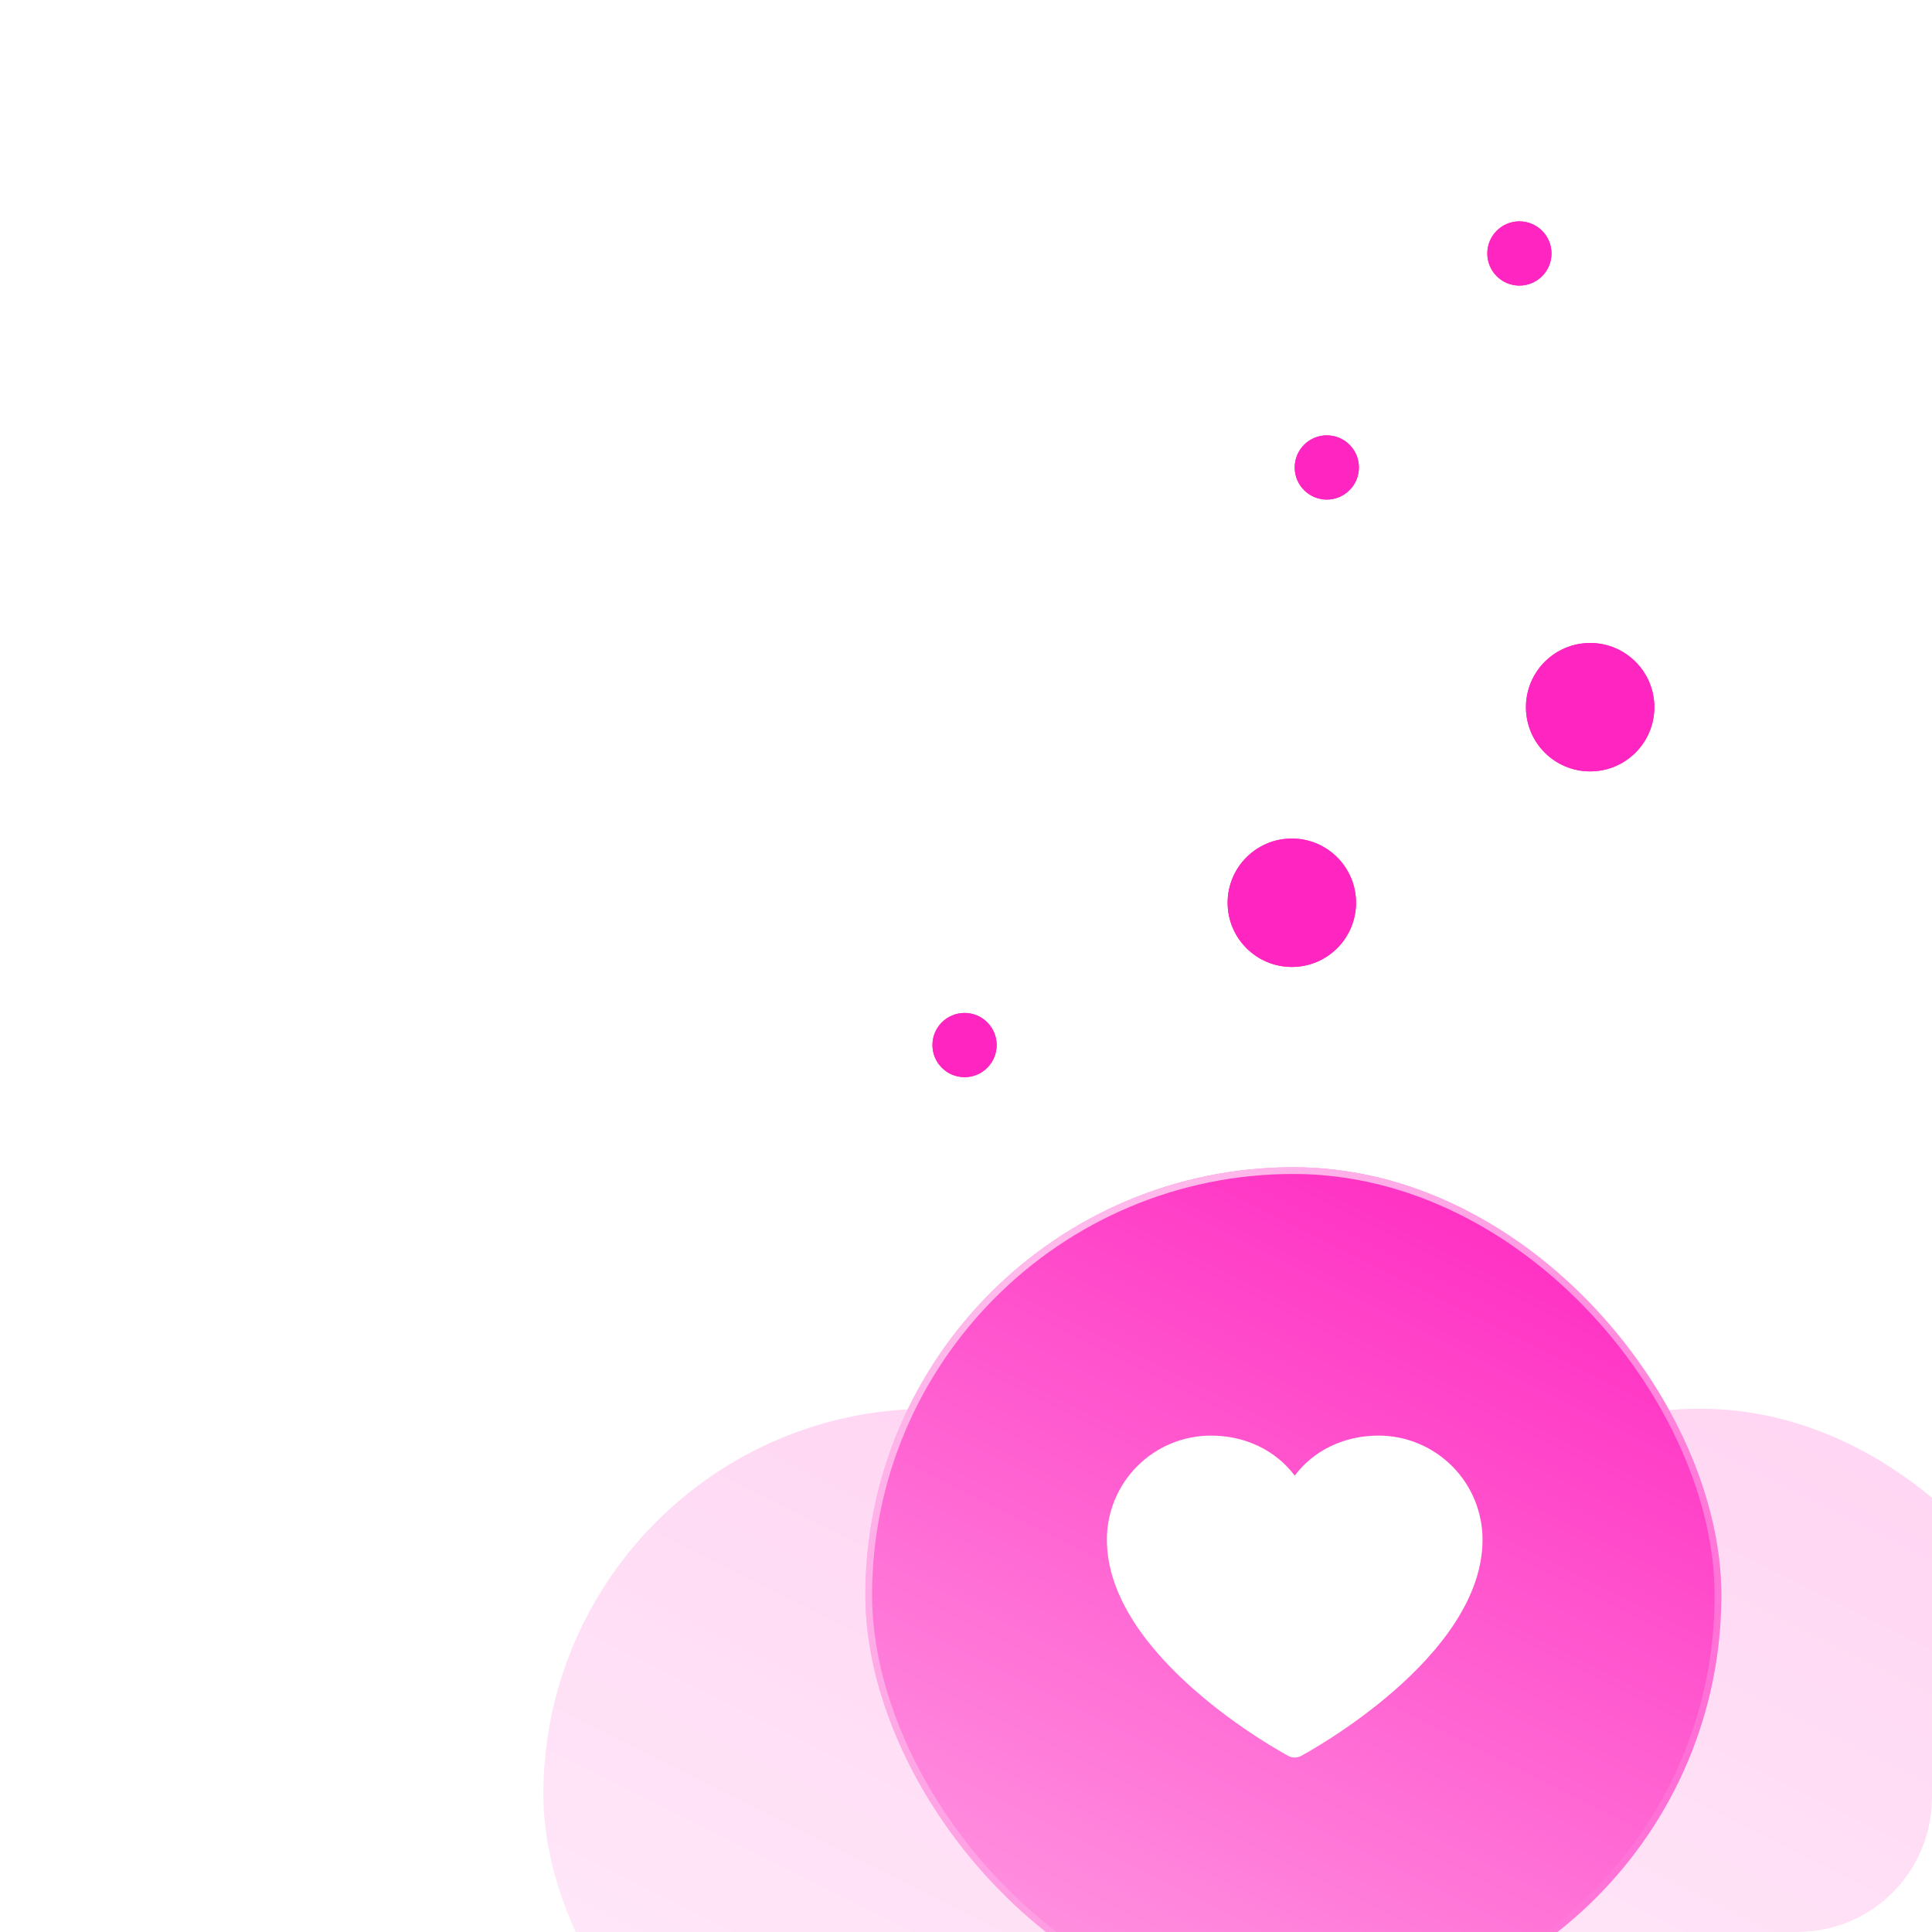 <?xml version="1.0" encoding="UTF-8"?> <svg xmlns="http://www.w3.org/2000/svg" width="288" height="288" viewBox="0 0 288 288" fill="none"><g clip-path="url(#clip0_19_169)"><g filter="url(#filter0_d_19_169)"><rect width="288" height="288" rx="20" fill="white" fill-opacity="0.1" shape-rendering="crispEdges"></rect></g><g opacity="0.2"><rect x="81" y="210" width="115" height="115" rx="57.5" fill="url(#paint0_linear_19_169)"></rect></g><g opacity="0.2"><rect x="196" y="210" width="115" height="115" rx="57.5" fill="url(#paint1_linear_19_169)"></rect></g><circle cx="192.57" cy="134.57" r="9.57" fill="#FF25C0"></circle><circle cx="192.57" cy="134.57" r="9.57" fill="#FF25C0"></circle><circle cx="237.04" cy="105.419" r="9.57" fill="#FF25C0"></circle><circle cx="237.04" cy="105.419" r="9.57" fill="#FF25C0"></circle><circle cx="197.785" cy="69.684" r="4.785" fill="#FF25C0"></circle><circle cx="197.785" cy="69.684" r="4.785" fill="#FF25C0"></circle><circle cx="143.785" cy="155.785" r="4.785" fill="#FF25C0"></circle><circle cx="143.785" cy="155.785" r="4.785" fill="#FF25C0"></circle><circle cx="226.494" cy="37.785" r="4.785" fill="#FF25C0"></circle><circle cx="226.494" cy="37.785" r="4.785" fill="#FF25C0"></circle><rect x="129" y="174" width="127.598" height="127.598" rx="63.799" fill="url(#paint2_linear_19_169)"></rect><rect x="129.5" y="174.5" width="126.598" height="126.598" rx="63.299" stroke="url(#paint3_linear_19_169)" stroke-opacity="0.8"></rect><path d="M221 229.5C221 247 195.052 261.165 193.947 261.75C193.656 261.907 193.331 261.989 193 261.989C192.669 261.989 192.344 261.907 192.052 261.75C190.947 261.165 165 247 165 229.5C165.005 225.391 166.639 221.451 169.545 218.545C172.451 215.639 176.391 214.005 180.5 214C185.662 214 190.182 216.22 193 219.972C195.818 216.22 200.338 214 205.5 214C209.609 214.005 213.549 215.639 216.455 218.545C219.361 221.451 220.995 225.391 221 229.5Z" fill="white"></path></g><defs><filter id="filter0_d_19_169" x="-52.096" y="-59.096" width="360.191" height="360.191" filterUnits="userSpaceOnUse" color-interpolation-filters="sRGB"><feFlood flood-opacity="0" result="BackgroundImageFix"></feFlood><feColorMatrix in="SourceAlpha" type="matrix" values="0 0 0 0 0 0 0 0 0 0 0 0 0 0 0 0 0 0 127 0" result="hardAlpha"></feColorMatrix><feOffset dx="-16" dy="-23"></feOffset><feGaussianBlur stdDeviation="18.048"></feGaussianBlur><feComposite in2="hardAlpha" operator="out"></feComposite><feColorMatrix type="matrix" values="0 0 0 0 0 0 0 0 0 0 0 0 0 0 0 0 0 0 0.05 0"></feColorMatrix><feBlend mode="normal" in2="BackgroundImageFix" result="effect1_dropShadow_19_169"></feBlend><feBlend mode="normal" in="SourceGraphic" in2="effect1_dropShadow_19_169" result="shape"></feBlend></filter><linearGradient id="paint0_linear_19_169" x1="168.687" y1="202.813" x2="111.187" y2="317.812" gradientUnits="userSpaceOnUse"><stop stop-color="#FF25C0"></stop><stop offset="1" stop-color="#FF90DF"></stop></linearGradient><linearGradient id="paint1_linear_19_169" x1="283.687" y1="202.813" x2="226.187" y2="317.812" gradientUnits="userSpaceOnUse"><stop stop-color="#FF25C0"></stop><stop offset="1" stop-color="#FF90DF"></stop></linearGradient><linearGradient id="paint2_linear_19_169" x1="226.293" y1="166.025" x2="162.494" y2="293.623" gradientUnits="userSpaceOnUse"><stop stop-color="#FF25C0"></stop><stop offset="1" stop-color="#FF90DF"></stop></linearGradient><linearGradient id="paint3_linear_19_169" x1="158.916" y1="147.258" x2="203.432" y2="300.319" gradientUnits="userSpaceOnUse"><stop stop-color="white"></stop><stop offset="1" stop-color="white" stop-opacity="0"></stop></linearGradient><clipPath id="clip0_19_169"><rect width="288" height="288" rx="20" fill="white"></rect></clipPath></defs></svg> 